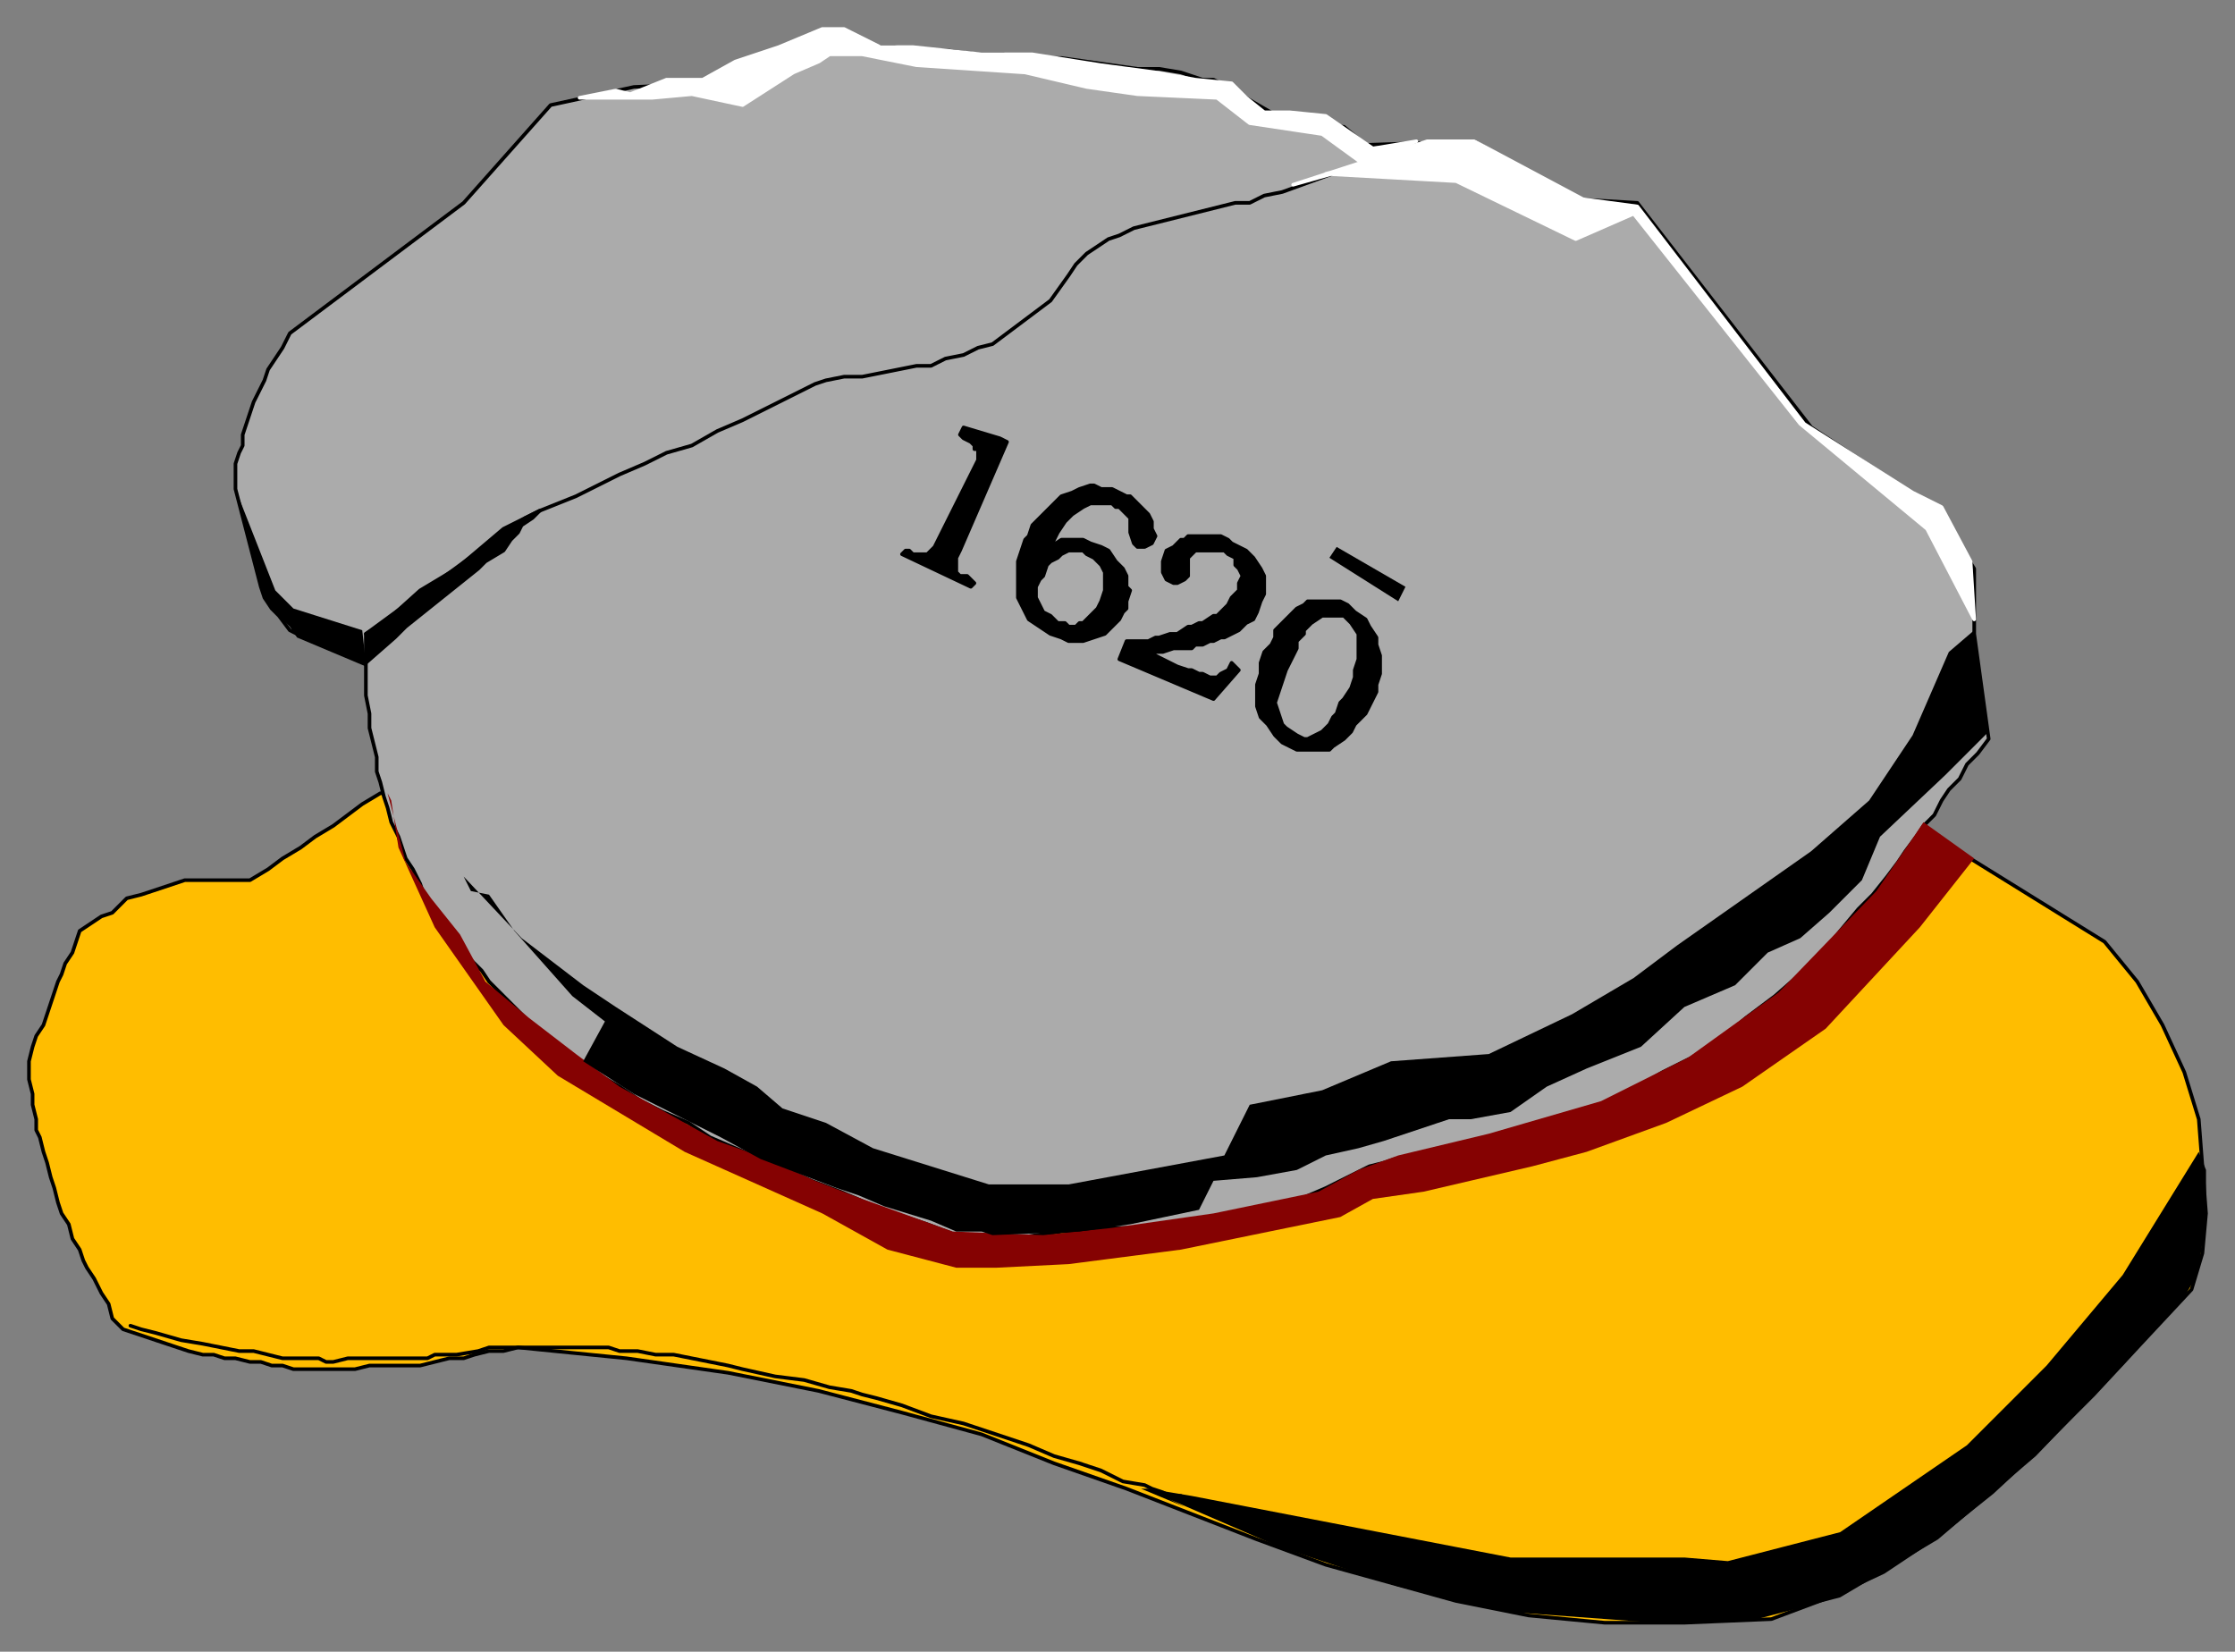 <svg xmlns="http://www.w3.org/2000/svg" fill-rule="evenodd" height="456" preserveAspectRatio="none" stroke-linecap="round" width="617"><rect width="100%" height="100%" fill="#808080" stroke="none"/><style>.brush0{fill:#fff}.pen0{stroke:#000;stroke-width:1;stroke-linejoin:round}.brush3{fill:#000}.pen1{stroke:none}.pen3{stroke:#fff;stroke-width:1;stroke-linejoin:round}</style><path class="pen0" style="fill:#ffbd00" d="m531 229 50 31 9 11 7 12 6 13 4 13 1 13 1 13-1 11-3 10-14 15-13 14-14 14-14 13-15 12-15 10-15 7-16 6-24 1h-22l-21-2-20-4-18-5-18-5-19-7-18-7-18-7-20-7-20-8-22-6-23-6-25-5-28-4-30-3-4 1h-4l-4 1-3 1h-4l-4 1-4 1h-14l-4 1H81l-3-1h-3l-3-1h-3l-4-1h-3l-3-1h-3l-4-1-3-1-3-1-3-1-3-1-3-1-3-1-3-3-1-4-2-3-2-4-2-3-1-2-1-3-2-3-1-4-2-3-1-3-1-4-1-3-1-4-1-3-1-4-1-2v-3l-1-4v-3l-1-4v-5l1-4 1-3 2-3 1-3 1-3 1-3 1-3 1-2 1-3 2-3 1-3 1-3 3-2 3-2 3-1 3-3 1-1 4-1 3-1 3-1 3-1 3-1h18l5-3 4-3 5-3 4-3 5-3 4-3 4-3 5-3 426 10z"/><path class="pen0" style="fill:#ababab" d="m105 216 1 4 1 3 1 4 2 4 1 3 1 3 2 3 2 4 1 3 2 3 2 3 2 3 2 3 3 3 2 3 3 3 2 3 3 3 3 3 3 3 3 3 4 3 3 3 4 3 3 2 3 2 7 4 6 4 6 3 7 3 6 4 7 3 7 3 7 3 7 3 8 3 7 3 8 3 9 3 8 3 9 2h4l3-1 6-1 7-1h7l6-1h7l7-1 6-1 7-1 7-1 6-1 7-2 6-1 7-3 6-3 6-3 4-1 3-1 8-1 7-2 7-2 7-1 8-2 7-3 8-2 7-3 8-4 7-4 8-4 8-5 7-6 8-6 8-7 3-3 3-3 4-5 5-6 4-4 4-5 3-4 2-3 3-4 2-3 3-3 2-4 2-3 3-3 2-4 3-3 3-4-4-29v-18l-10-16-35-23-48-62-17-1-28-16-30 1-6-5-15-1-19-11-2-1h-3l-6-2-6-1h-6l-7-1-7-1-7-1h-8l-8-1h-7l-8-1h-7l-8-1h-7l-7-1-7-1-28 12-23 1-23 5-24 27-48 36-2 4-2 3-2 3-1 3-2 4-1 2-1 3-1 3-1 3v3l-1 2-1 3v7l7 27 1 3 2 3 2 2 3 4 4 2 3 1 14 6v9l1 5v4l1 4 1 4v4l1 3z"/><path class="pen0" fill="none" d="m387 41-33 12-5 1-4 2h-4l-4 1-4 1-4 1-4 1-4 1-4 1-4 1-4 2-3 1-3 2-3 2-3 3-2 3-5 7-4 3-4 3-4 3-4 3-4 1-4 2-5 1-4 2h-4l-5 1-5 1-5 1h-5l-5 1-3 1-2 1-6 3-6 3-6 3-7 3-7 4-7 2-6 3-7 3-6 3-6 3-5 2-5 2-4 2-3 2-41 30"/><path class="pen1 brush3" d="m387 164 1-2-19-11-2 3 19 12 1-2z"/><path style="stroke:none;fill:#850202" d="m107 219 5 19 7 10 8 10 7 13 12 10 13 10 12 9 27 15 14 5 13 6 13 5 25 9 25 1 19-2 28-4 29-6 11-6 11-4 25-6 31-9 24-12 25-18 27-28 11-16 2-3 14 10-15 19-26 28-23 16-21 10-22 8-15 4-30 7-14 2-9 5-44 9-31 4-20 1h-11l-19-5-18-10-38-17-35-21-15-14-19-27-10-22-2-13-1-2z"/><path class="pen1 brush3" d="m65 135 8 30 4 5 3 3 2 3 19 8v-1l-1-9-19-6-5-5-11-28zm258 279 30 13 33 11 30 7 41 3 28-1 23-6 27-16 27-23 24-25 17-19 3-5 1-3 1-7 1-7v-13l-2-5-21 34-21 25-22 22-35 24-31 8-12-1h-48l-88-17-12-2h-2l12 5-4-2zM128 242l16 17 17 13 9 6 17 11 13 6 9 5 7 6 12 4 13 7 32 10h22l43-8 7-14 20-4 19-8 27-2 23-11 17-10 12-9 37-26 16-14 12-18 10-23 7-6 4 28-12 12-18 17-5 12-9 9-8 7-9 4-9 9-14 6-12 11-15 6-11 5-10 7-11 2h-6l-18 6-7 2-9 2-8 4-11 2-12 1-4 8-19 4-14 2-24 1-3-1h-7l-7-3-13-4-7-3-6-2-21-8-11-6-24-12-14-9 6-11-9-7-16-18-7-10-5-1-2-4z"/><path class="pen3 brush0" d="M160 27h20l11-1 14 3 14-9 7-3 3-2h9l15 3 30 2 17 4 14 2 22 1 9 7 20 3 11 8 15-6-12 2-13-9-10-1h-7l-5-4-4-4-10-1-11-2-15-2-19-3h-14l-19-2h-9l-10-5h-6l-12 5-12 4-9 5h-10l-10 4-4-1-10 2z"/><path class="pen0" fill="none" d="m36 366 3 1 4 1 7 2 6 1 5 1 5 1h4l4 1 4 1h10l2 1h2l4-1h22l2-1h6l6-1 3-1h33l3 1h5l5 1h5l5 1 5 1 5 1 4 1 9 2 8 1 7 2 6 1 3 1 4 1 7 2 8 3 9 2 9 3 9 3 7 3 7 2 6 2 6 3 6 1 2 1 3 1 2 1h3l1 1h3"/><path class="pen3 brush0" d="m357 51 37-12h13l30 16 15 2 46 60 30 19 8 4 8 15 1 16-13-25-35-29-46-58-16 7-33-16-36-2 30-8-39 11z"/><path class="pen0 brush3" d="M101 175v8l8-7 3-3 5-4 5-4 5-4 5-4 2-2 5-3 2-3 2-2 1-2 3-2 2-2-10 5-13 11-10 6-10 9-5 3 1 6-1-6zm158-26 11-22v-3h-1v-1l-1-1-2-1-1-1 1-2 10 3 2 1-13 30-1 2v4l1 1h2l1 1 1 1-1 1-19-9 1-1h1l1 1h4l1-1 1-1 1-2zm63 3 2-1 2-2h1l1-1h9l2 1 1 1 2 1 2 1 2 2 2 3 1 2v5l-1 2-1 3-1 2-2 1-2 2-2 1-2 1h-1l-2 1h-1l-2 1h-2l-1 1h-5l-3 1h-3l1 1 4 2 2 1 3 1h1l2 1h1l2 1h2l1-1 2-1 1-2 2 2-7 8-26-11 2-5h6l2-1h1l3-1h2l3-2h1l2-1h1l3-2h1l1-1 2-2 1-2 2-2v-2l1-2-1-2-1-1v-2l-2-1-1-1h-8l-1 1-1 1v5l-1 1-2 1h-1l-2-1-1-2v-3l1-3zm50 15 2 2 3 2 1 2 2 3v2l1 3v5l-1 3v2l-1 2-1 2-1 2-1 1-2 2-1 2-1 1-1 1-3 2-1 1h-9l-2-1-2-1-2-2-2-3-2-2-1-3v-6l1-3v-3l1-3 2-2 1-2v-2l1-1 1-1 1-1 2-2 1-1 2-1 1-1h9l2 1-1 3h-6l-3 2-2 2v1l-2 2v2l-1 2-2 4-1 3-1 3-1 3 1 3 1 3 1 1 3 2 2 1h1l4-2 1-1 1-1 1-2 1-1 1-3 1-1 2-3 1-3v-2l1-3v-7l-2-3-2-2 1-3zm-83-11 1-1 2-1 1-1 2-1h4l1 1 2 1 2 2 1 2v5l-1 3-1 2-1 1-1 1-1 1-1 1h-1l-1 1h-2l-1-1h-2l-2-2-2-1-1-2-1-2v-3l1-2 1-1v-1l-7-2v9l2 4 1 2 3 2 3 2 3 1 2 1h4l3-1 3-1 2-2 2-2 1-2 1-1v-2l1-3-1-1v-3l-1-2-2-2-2-3-2-1-3-1-2-1h-6l-3 2 2-4 2-3 2-2 3-2 2-1h6l1 1h1l2 2 1 1v4l1 3 1 1h2l2-1 1-2-1-2v-2l-1-2-1-1-1-1-1-1-2-2h-1l-2-1-2-1h-3l-2-1h-1l-3 1-2 1-3 1-1 1-2 2-2 2-1 1-2 2-1 3-1 1-1 3-1 3v1l7 3 1-3z"/></svg>
